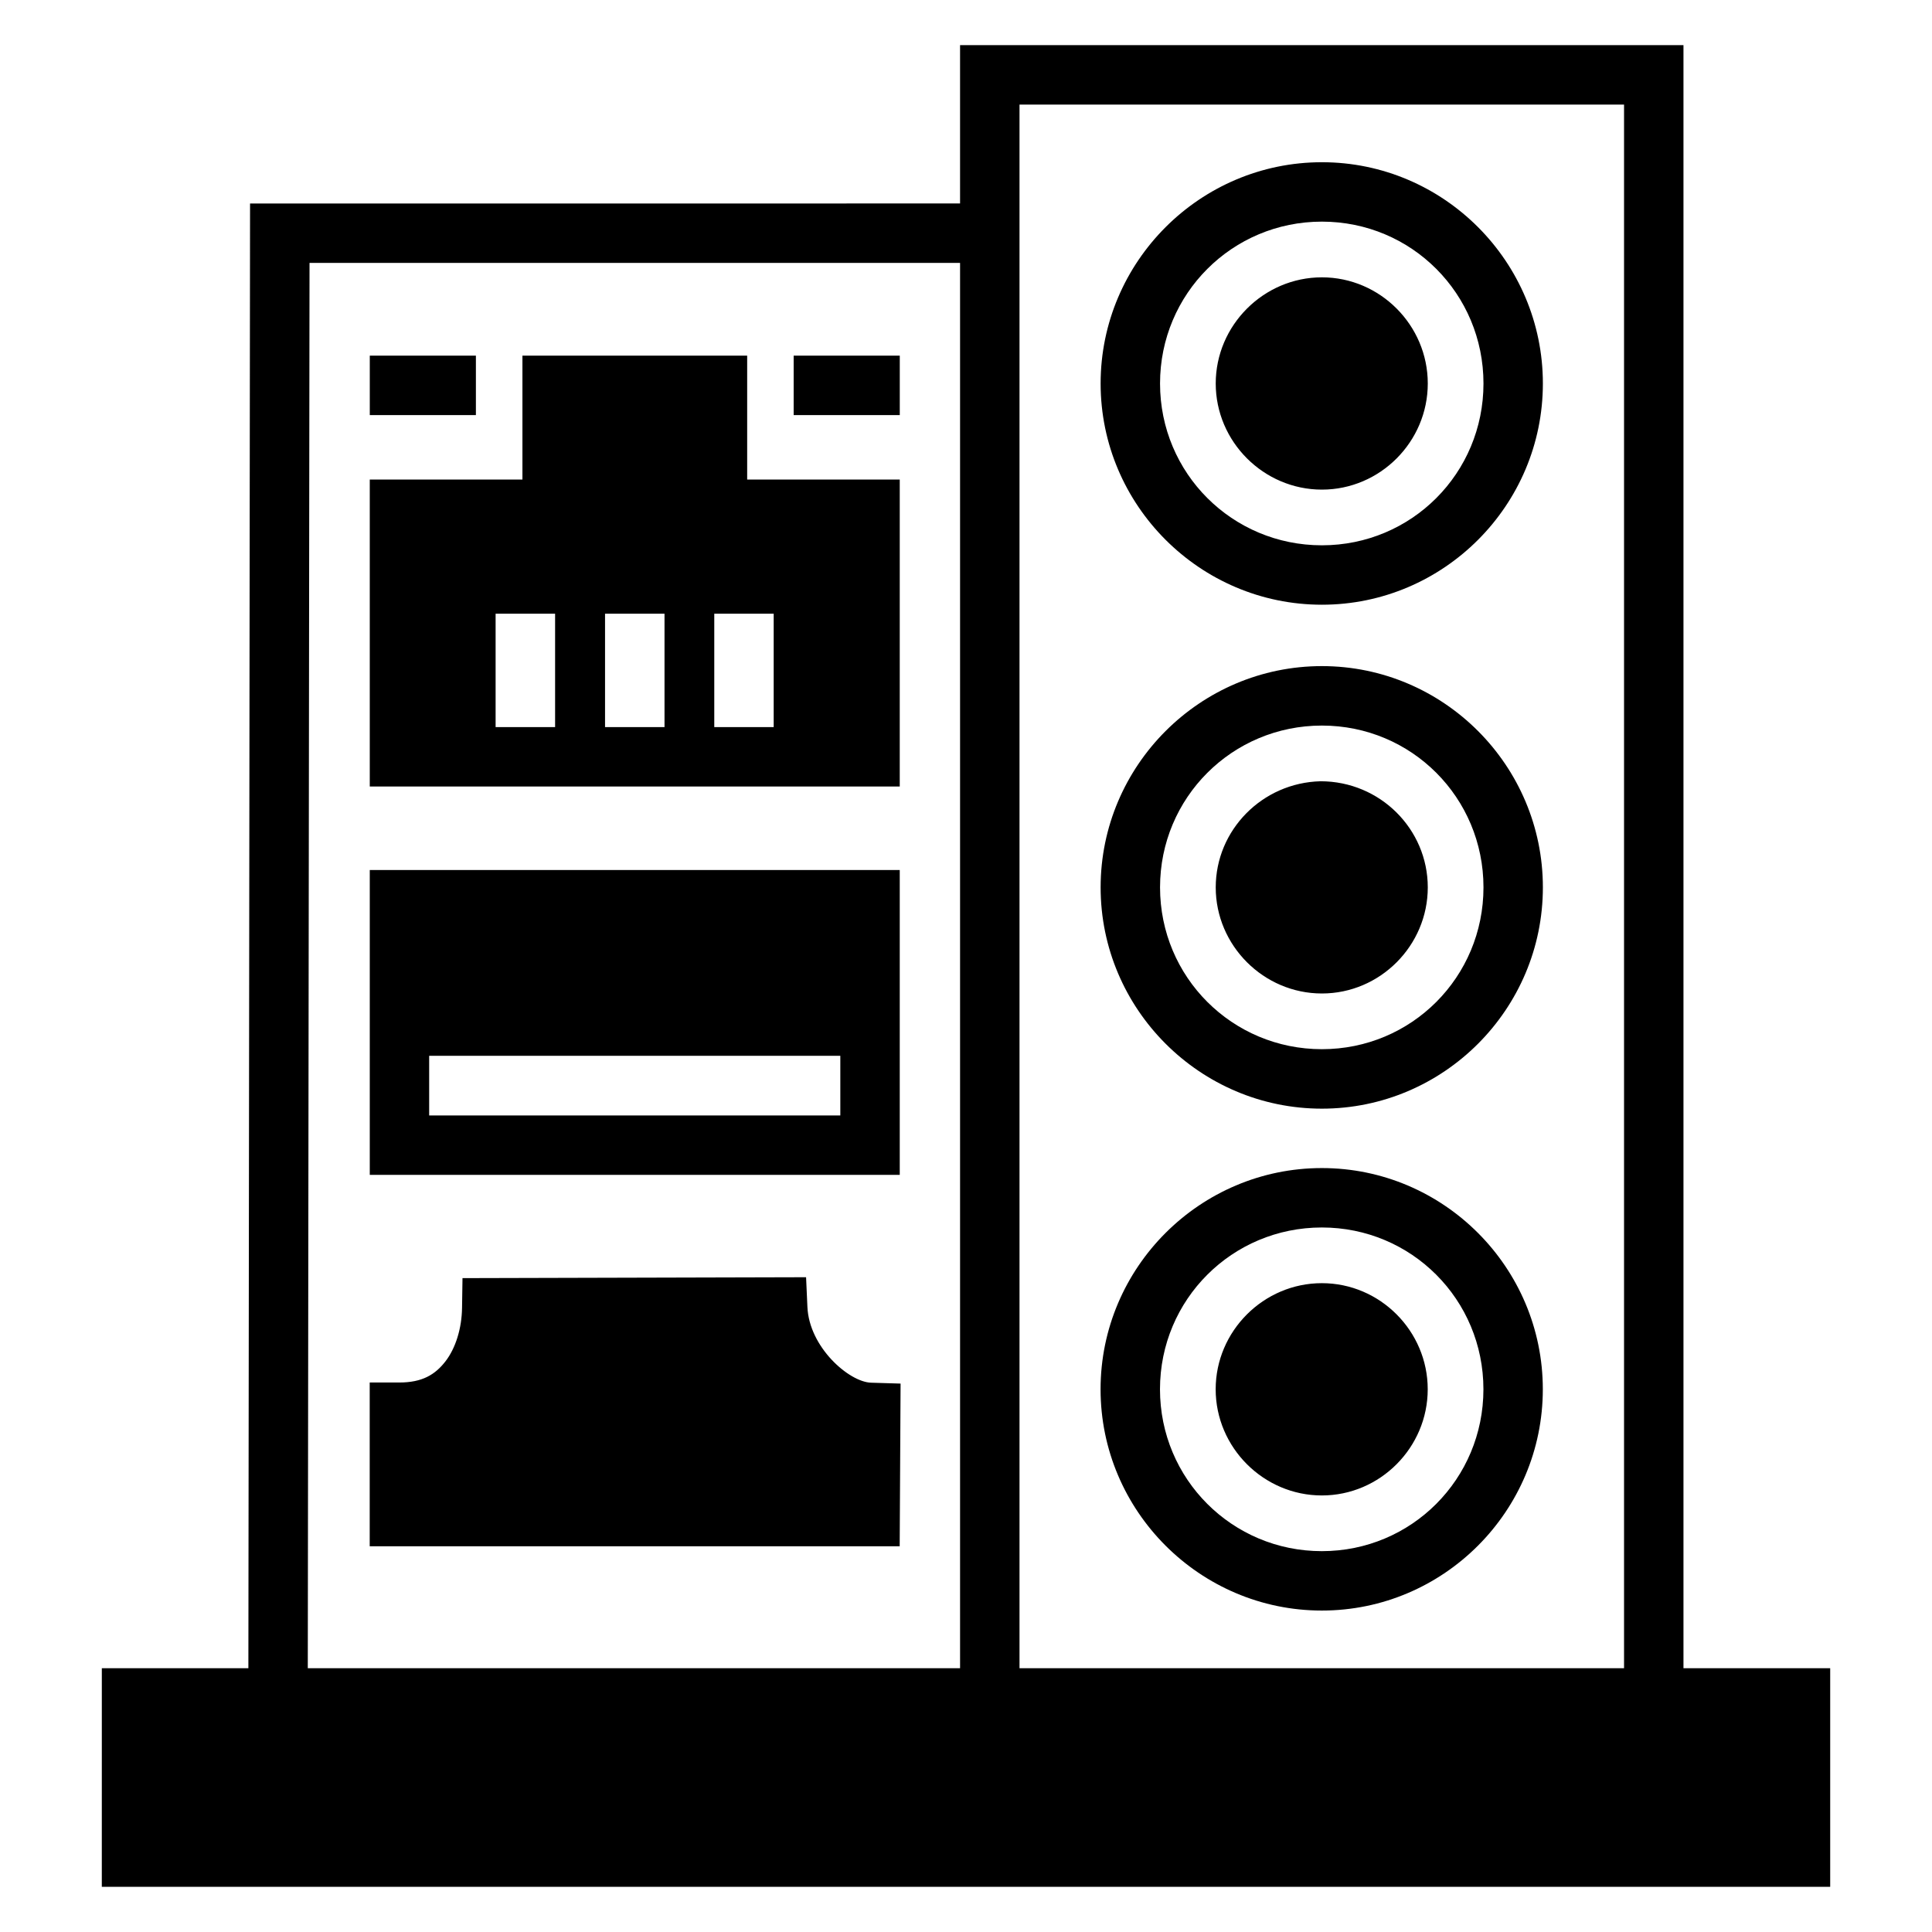 <?xml version="1.0" encoding="UTF-8"?>
<!-- Uploaded to: ICON Repo, www.svgrepo.com, Generator: ICON Repo Mixer Tools -->
<svg fill="#000000" width="800px" height="800px" version="1.1" viewBox="144 144 512 512" xmlns="http://www.w3.org/2000/svg">
 <path d="m170.98 644.03h458.04v-57.934h-38.883v-430.13h-191.71v41.957l-188.16 0.004-0.445 388.17h-38.836zm243.2-472.32h160.21v414.39h-160.21zm80.137 15.281c-32.285 0-58.641 26.355-58.641 58.641 0 32.285 26.355 58.625 58.641 58.625 32.285 0 58.562-26.34 58.562-58.625 0-32.285-26.281-58.641-58.562-58.641zm0 15.742c23.773 0 42.82 19.121 42.82 42.898 0 23.773-19.043 42.879-42.82 42.879-23.773 0-42.895-19.105-42.895-42.879 0-23.773 19.121-42.898 42.895-42.898zm-268.29 10.934h172.4v372.43h-172.86zm268.29 3.828c-15.422 0-28.137 12.707-28.137 28.137 0 15.43 12.715 28.121 28.137 28.121 15.43 0 28.059-12.691 28.059-28.121 0-15.43-12.633-28.137-28.059-28.137zm-252.32 20.758v15.746h28.121v-15.746h-28.121zm40.453 0v32.824h-40.457v81.348h140.45v-81.348h-40.434v-32.824zm71.879 0v15.746h28.121v-15.746h-28.121zm-78.98 68.387h15.758v30.043h-15.766v-30.043zm28.996 0h15.758v30.043h-15.762v-30.043zm28.953 0h15.738v30.043h-15.746v-30.043zm161.02 13.883c-32.285 0-58.641 26.355-58.641 58.641 0 32.285 26.355 58.641 58.641 58.641 32.285 0 58.562-26.355 58.562-58.641 0-32.285-26.281-58.641-58.562-58.641zm0 15.758c23.773 0 42.82 19.105 42.82 42.879 0 23.773-19.043 42.883-42.82 42.883-23.773 0-42.895-19.105-42.895-42.883 0-23.773 19.121-42.879 42.895-42.879zm-28.137 42.879c0 15.43 12.707 28.121 28.137 28.121 15.43 0 28.059-12.691 28.059-28.121 0-15.43-12.629-28.121-28.422-28.121-15.461 0.391-27.773 12.934-27.773 28.121zm-83.738-4.594h-140.45v80.781h140.45zm-124.71 49.23h108.96v15.805l-108.96 0.004zm236.57 29.75c-32.285 0-58.641 26.34-58.641 58.625s26.355 58.641 58.641 58.641 58.562-26.355 58.562-58.641-26.281-58.625-58.562-58.625zm0 15.746c23.773 0 42.82 19.105 42.82 42.879s-19.043 42.898-42.82 42.898c-23.773 0-42.895-19.121-42.895-42.898 0-23.773 19.121-42.879 42.895-42.879zm-111.64 41.371-7.84-0.238c-5.781-0.18-16.402-9.352-16.852-20.109l-0.352-7.84-91.051 0.238-0.121 7.84c-0.062 5.43-1.691 10.738-4.414 14.238-2.719 3.496-6.121 5.582-12.207 5.582h-7.848v43.402h140.45zm111.64-26.613c-15.43 0-28.137 12.691-28.137 28.121s12.707 28.137 28.137 28.137c15.43 0 28.059-12.707 28.059-28.137s-12.629-28.121-28.059-28.121z" fill-rule="evenodd"/>
</svg>